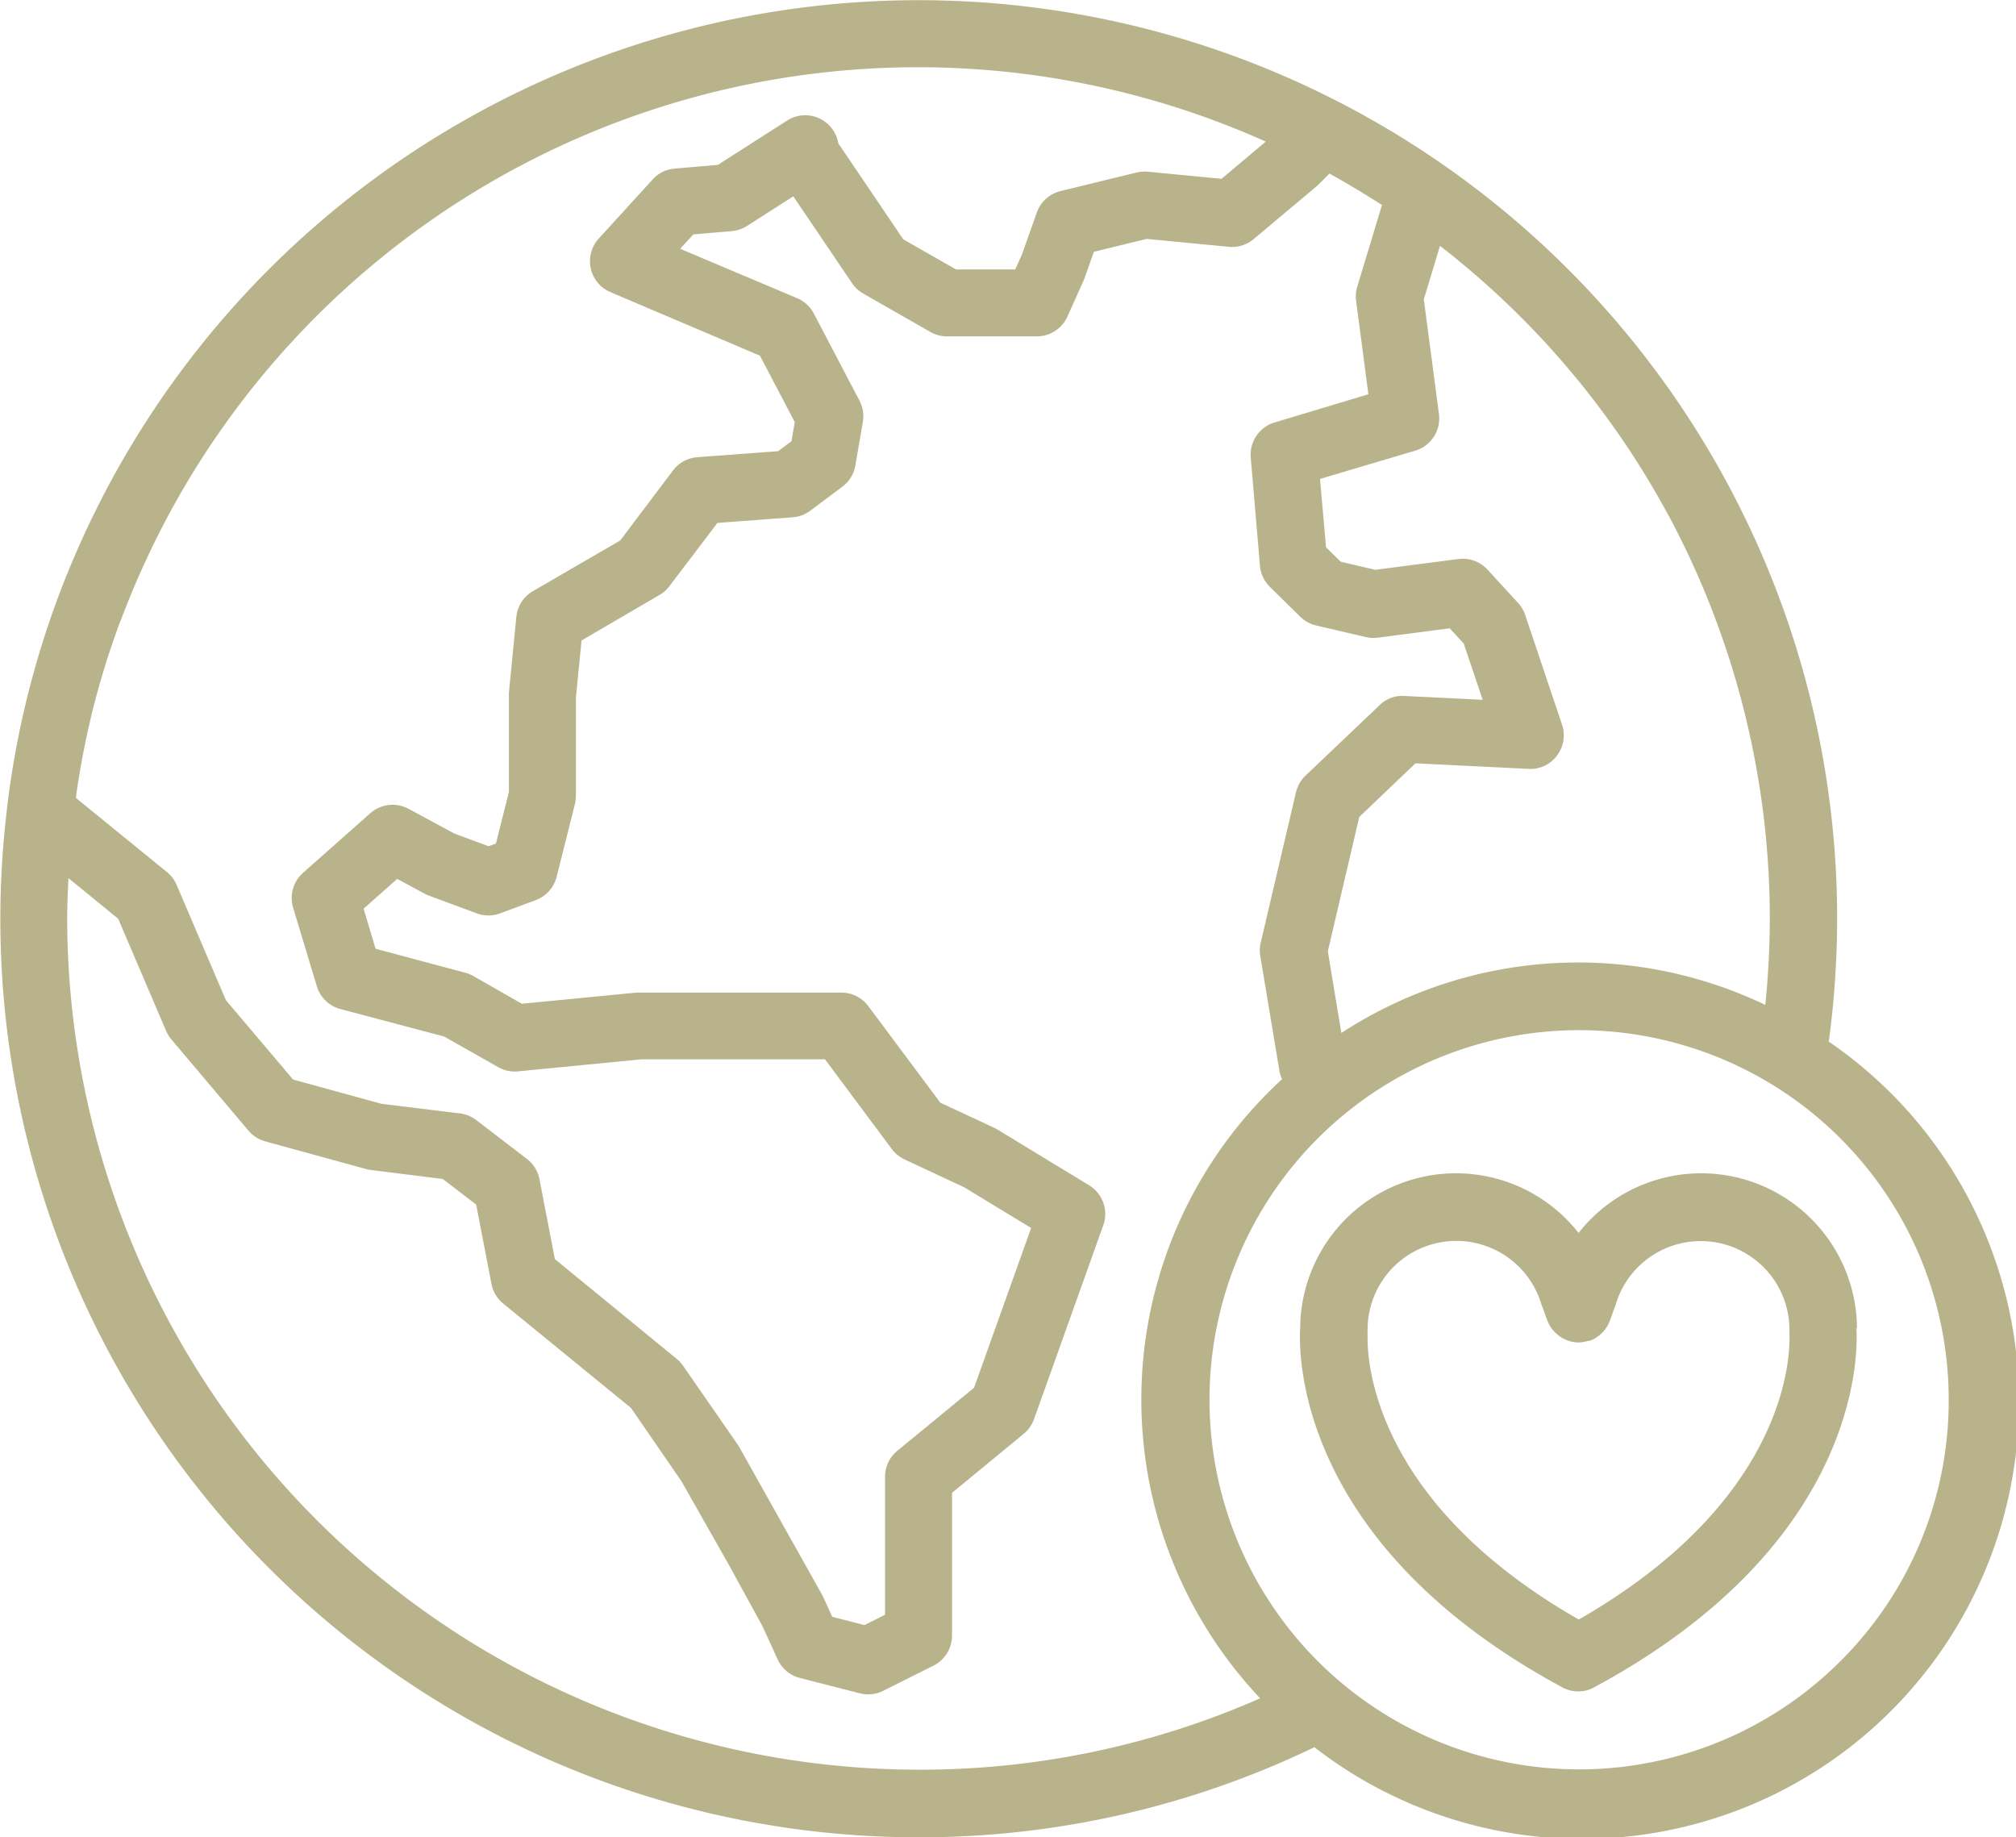 <svg id="Group_30" data-name="Group 30" xmlns="http://www.w3.org/2000/svg" xmlns:xlink="http://www.w3.org/1999/xlink" width="42" height="38.271" viewBox="0 0 42 38.271">
  <defs>
    <clipPath id="clip-path">
      <rect id="Rectangle_37" data-name="Rectangle 37" width="42" height="38.271" fill="#b9b38c"/>
    </clipPath>
  </defs>
  <g id="Group_29" data-name="Group 29" clip-path="url(#clip-path)">
    <path id="Path_39" data-name="Path 39" d="M38.1,21.7a19.425,19.425,0,0,0,.174-2.564,19.138,19.138,0,0,0-36-9.046,19.547,19.547,0,0,0-1.062,2.346,19.348,19.348,0,0,0-.623,2,19.064,19.064,0,0,0-.444,2.408v.014a19.129,19.129,0,0,0,19,21.419A18.929,18.929,0,0,0,27.383,36.4,9.1,9.1,0,1,0,38.1,21.7M34.731,10.681a17.8,17.8,0,0,1,2.14,8.454,18.009,18.009,0,0,1-.094,1.8,9.031,9.031,0,0,0-8.832.585l-.282-1.7.655-2.8,1.171-1.118,2.355.116a.684.684,0,0,0,.593-.277.7.7,0,0,0,.105-.646l-.768-2.285a.709.709,0,0,0-.148-.25l-.636-.693a.7.7,0,0,0-.606-.221l-1.732.225-.719-.168-.307-.3L27.5,9.978l1.983-.589a.7.7,0,0,0,.495-.762l-.315-2.391L30,5.122a17.759,17.759,0,0,1,4.729,5.559M2.516,12.925A18.114,18.114,0,0,1,3.5,10.75a17.727,17.727,0,0,1,22.87-7.8l-.921.775-1.539-.148a.728.728,0,0,0-.233.017l-1.583.387a.7.7,0,0,0-.494.447l-.306.865-.144.32H19.918l-1.1-.627-1.353-2A.7.7,0,0,0,16.4,2.51l-1.445.925-.9.077a.7.7,0,0,0-.458.226L12.473,4.971a.7.7,0,0,0,.244,1.115L15.832,7.41l.725,1.383-.068.4-.28.207-1.682.125a.7.7,0,0,0-.506.276l-1.1,1.459L11.1,12.317a.7.7,0,0,0-.343.535l-.155,1.58a.675.675,0,0,0,0,.069v2l-.27,1.072-.153.057-.709-.263-.957-.516a.7.7,0,0,0-.8.092l-1.4,1.241a.7.7,0,0,0-.207.724L6.6,20.545a.7.7,0,0,0,.491.476l2.162.573,1.126.638a.7.7,0,0,0,.413.088l2.576-.251h3.819l1.393,1.87a.709.709,0,0,0,.265.216l1.245.581,1.392.847-1.189,3.328-1.6,1.315a.7.7,0,0,0-.255.54V33.64l-.428.215-.671-.172-.188-.411c-.007-.015-.015-.03-.023-.046L15.4,30.144q-.015-.027-.034-.053l-1.136-1.639a.69.69,0,0,0-.132-.143L11.56,26.231l-.321-1.665a.7.7,0,0,0-.261-.422l-1.056-.809a.7.7,0,0,0-.339-.139l-1.633-.2-1.844-.506-1.4-1.654-1.026-2.4a.7.7,0,0,0-.2-.267l-1.9-1.547a17.644,17.644,0,0,1,.355-1.844,17.438,17.438,0,0,1,.576-1.848M1.4,19.135c0-.281.013-.561.026-.841l1.036.846,1,2.339a.693.693,0,0,0,.109.176l1.605,1.9a.707.707,0,0,0,.349.223l2.1.576a.592.592,0,0,0,.1.02l1.5.188.695.533.319,1.653a.7.7,0,0,0,.244.409l2.663,2.175L14.2,30.864l.979,1.727.706,1.287.316.692a.7.7,0,0,0,.463.387l1.249.32a.71.71,0,0,0,.174.022.7.7,0,0,0,.313-.074l1.048-.525a.7.7,0,0,0,.386-.626V31.1l1.492-1.228a.7.7,0,0,0,.214-.3l1.445-4.046a.7.7,0,0,0-.295-.833l-1.912-1.163c-.022-.013-.045-.026-.068-.036l-1.12-.522-1.5-2.011a.7.7,0,0,0-.561-.282h-4.2a.657.657,0,0,0-.068,0l-2.389.232L9.86,20.333a.746.746,0,0,0-.166-.068l-1.87-.5-.249-.834.7-.621.569.307a.649.649,0,0,0,.088.04l1,.371a.7.7,0,0,0,.488,0l.742-.276a.7.7,0,0,0,.435-.486l.38-1.513a.7.7,0,0,0,.021-.17V14.535l.117-1.191,1.626-.95a.692.692,0,0,0,.205-.182l1-1.318,1.569-.117a.7.7,0,0,0,.364-.136l.668-.5a.7.7,0,0,0,.273-.444l.156-.906a.7.7,0,0,0-.07-.444l-.951-1.815a.7.7,0,0,0-.346-.319L14.171,5.183l.274-.3.8-.068a.7.7,0,0,0,.318-.108l.964-.617L17.751,5.9a.7.7,0,0,0,.233.216l1.4.8a.7.7,0,0,0,.347.092H21.6a.7.7,0,0,0,.638-.413l.341-.759c.008-.018.014-.035.021-.054l.189-.536,1.1-.269,1.713.165a.7.7,0,0,0,.517-.161l1.31-1.1c.016-.014.03-.028.046-.042l.222-.223q.558.309,1.094.656l-.515,1.7a.7.7,0,0,0-.024.294l.256,1.948L26.557,8.8a.7.7,0,0,0-.5.73l.192,2.256a.7.7,0,0,0,.206.439l.632.622a.7.7,0,0,0,.332.183l1.034.242a.711.711,0,0,0,.25.013l1.5-.195.291.317.395,1.172-1.631-.08a.672.672,0,0,0-.518.193L27.2,16.157a.707.707,0,0,0-.2.346l-.735,3.136a.708.708,0,0,0-.01.275l.4,2.4a.676.676,0,0,0,.056.167,9.063,9.063,0,0,0-.458,12.9,17.559,17.559,0,0,1-7.122,1.487A17.753,17.753,0,0,1,1.4,19.135M38.338,34.611a7.7,7.7,0,1,1,2.26-5.448,7.657,7.657,0,0,1-2.26,5.448" fill="#b9b38c"/>
    <path id="Path_40" data-name="Path 40" d="M69.666,55.629a3.246,3.246,0,0,0-5.8-1.983,3.246,3.246,0,0,0-5.8,1.983c-.03.467-.121,4.453,5.418,7.46a.7.7,0,0,0,.376.108h0a.69.69,0,0,0,.369-.106c5.546-3.006,5.456-6.995,5.425-7.462M63.87,61.7c-4.174-2.387-4.4-5.244-4.4-5.857,0-.064,0-.1,0-.116s0-.045,0-.068a1.849,1.849,0,0,1,3.575-.661l.005.011c.016.046.031.091.047.138,0,.011.01.022.014.034l.1.28c0,.008.007.013.01.02a.693.693,0,0,0,.09.166l.027.029a.763.763,0,0,0,.105.1c.017.013.033.027.05.038a.7.7,0,0,0,.146.072h0a.683.683,0,0,0,.229.042.717.717,0,0,0,.181-.03c.01,0,.021,0,.032-.005a.118.118,0,0,1,.02,0,.691.691,0,0,0,.165-.089l0,0a.7.7,0,0,0,.253-.334s0-.006.005-.008l.1-.282a.091.091,0,0,0,.01-.028c.012-.039.026-.077.039-.116l.013-.035a1.848,1.848,0,0,1,3.573.663c0,.018,0,.044,0,.062s.006.083,0,.188c-.017.744-.371,3.487-4.4,5.792" transform="translate(-30.979 -27.96)" fill="#b9b38c"/>
  </g>
</svg>
